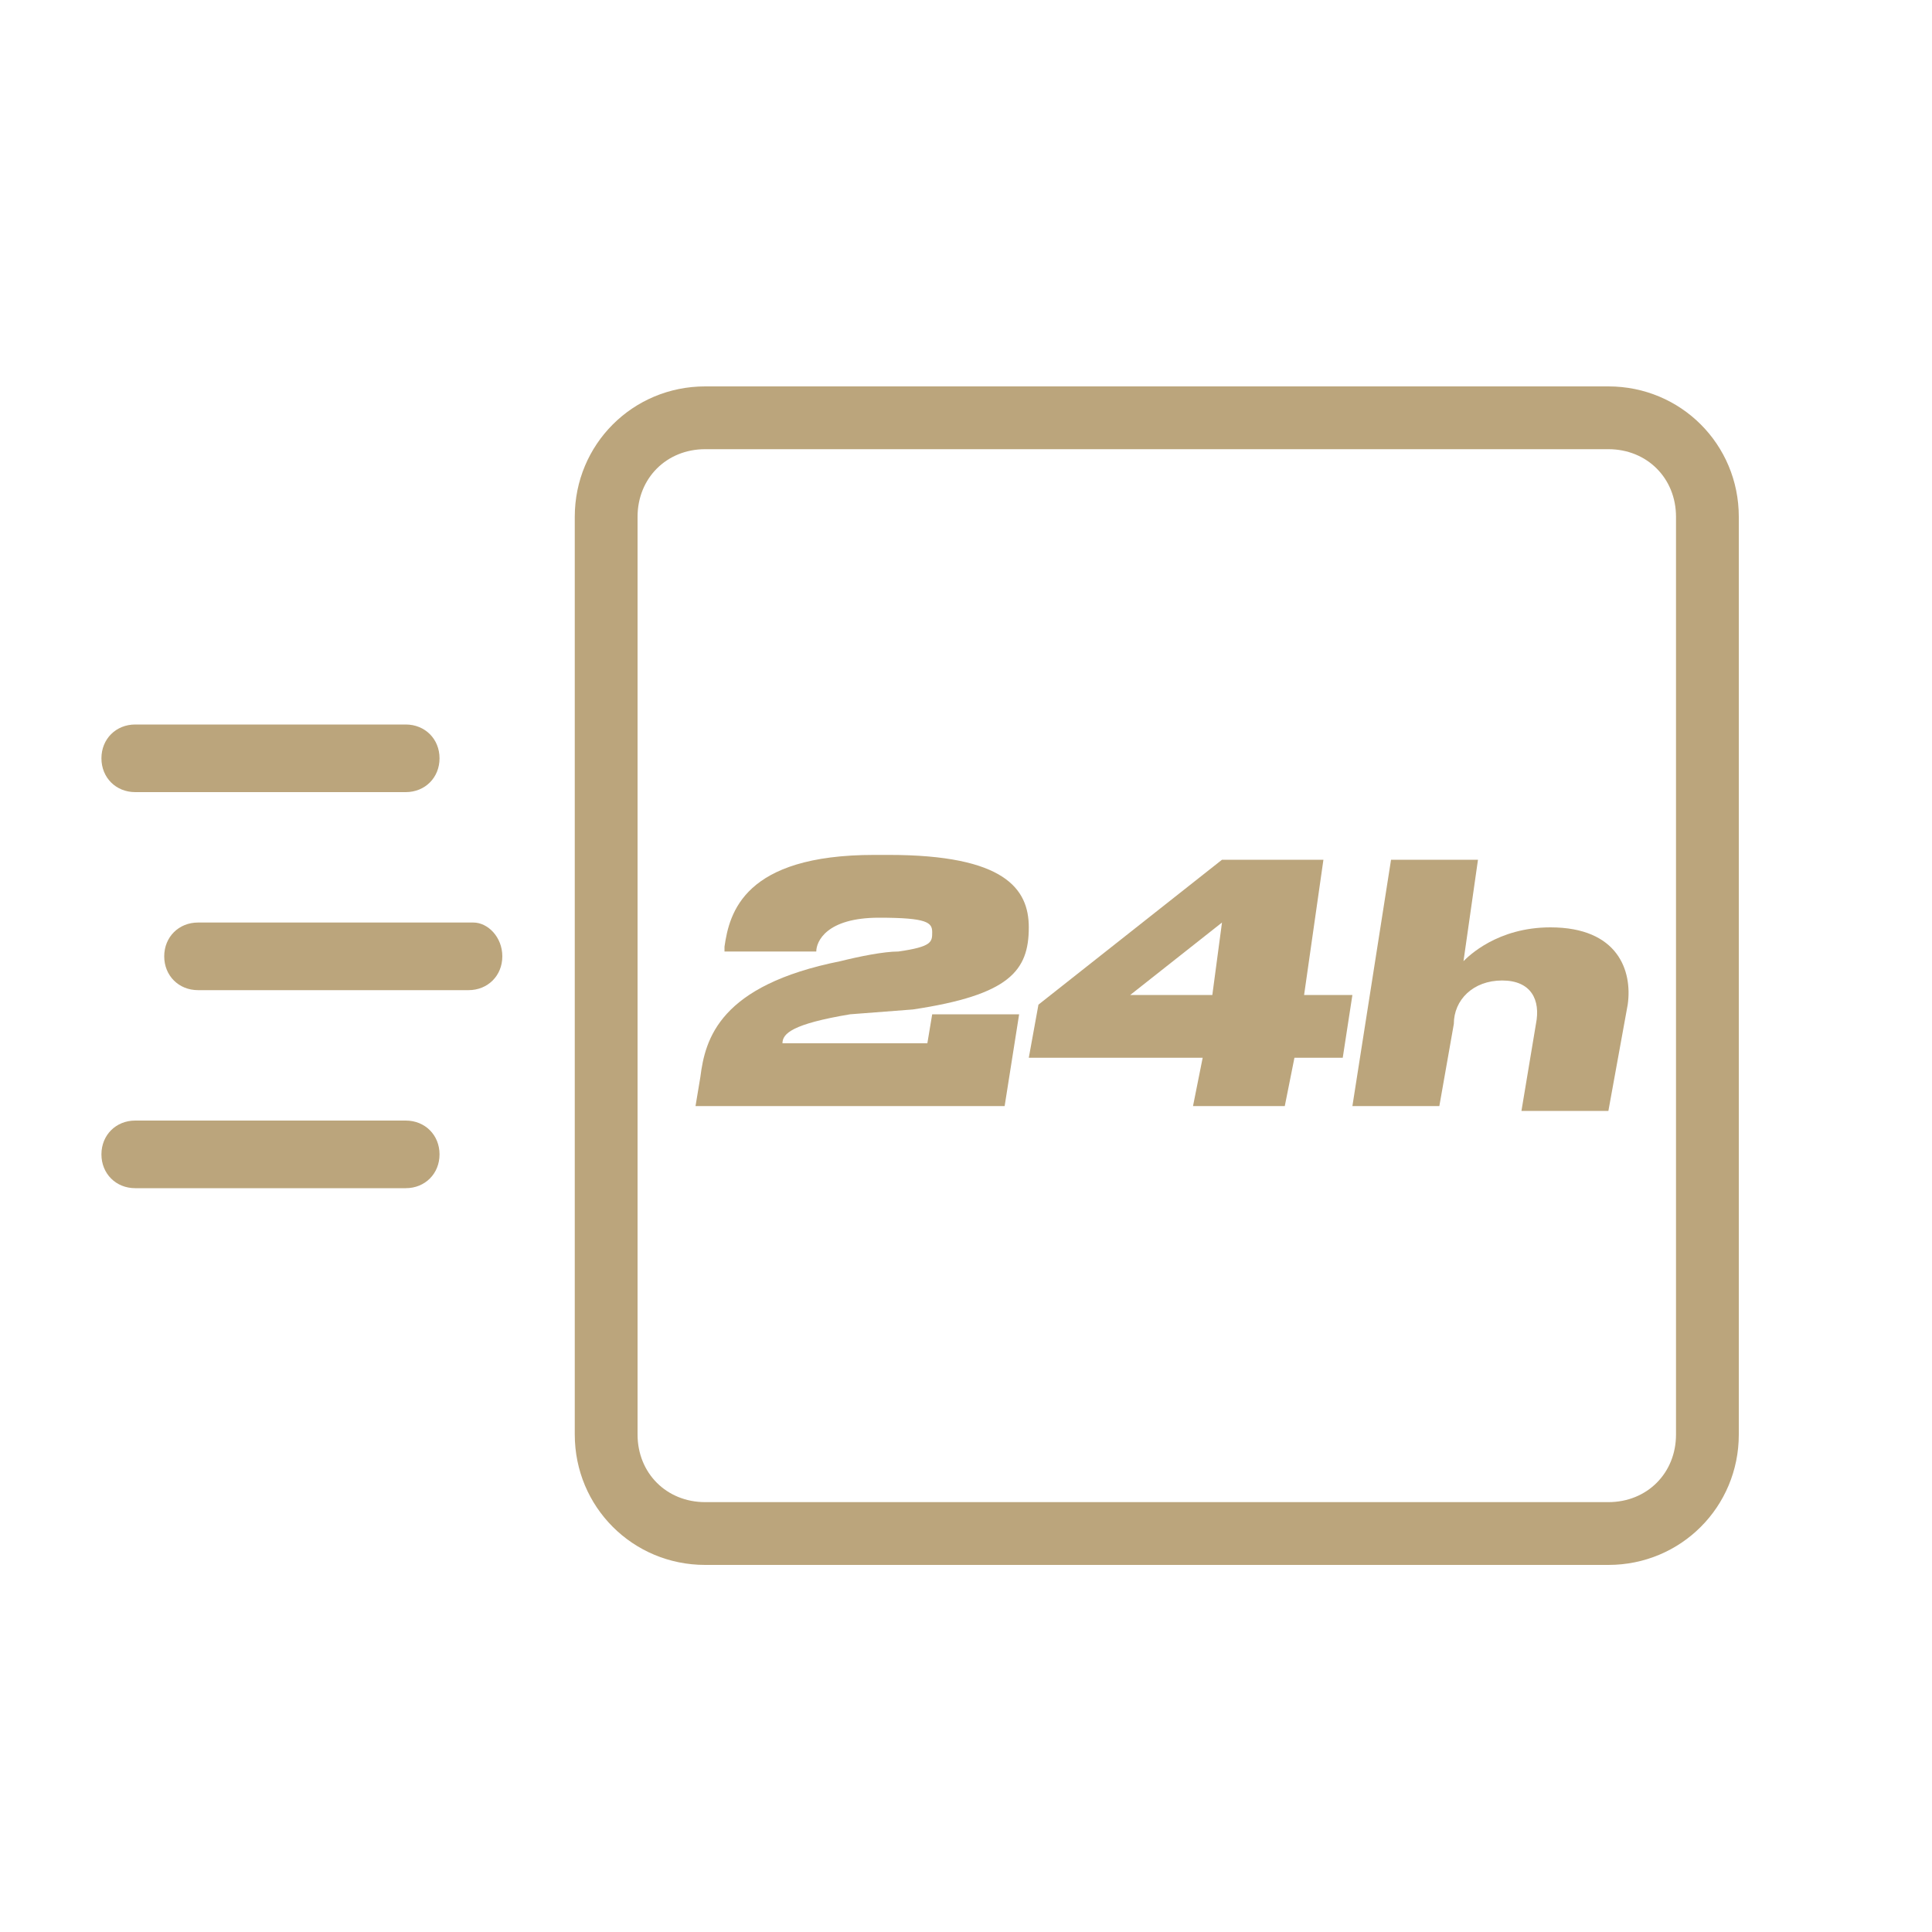 <?xml version="1.0" encoding="UTF-8"?>
<!-- Generator: Adobe Illustrator 27.9.1, SVG Export Plug-In . SVG Version: 6.00 Build 0)  -->
<svg xmlns="http://www.w3.org/2000/svg" xmlns:xlink="http://www.w3.org/1999/xlink" version="1.1" id="Warstwa_1" x="0px" y="0px" viewBox="0 0 40 40" style="enable-background:new 0 0 40 40;" xml:space="preserve">
<style type="text/css">
	.st0{fill:#BBA57C;}
	.st1{fill:none;}
	.st2{enable-background:new    ;}
</style>
<path class="st0" d="M33.3,31.1c0.8,0,1.4-0.6,1.4-1.4v-19c0-0.8-0.6-1.4-1.4-1.4H14.6c-0.8,0-1.4,0.6-1.4,1.4v19  c0,0.8,0.6,1.4,1.4,1.4L33.3,31.1L33.3,31.1z M33.3,32.4H14.6c-1.5,0-2.7-1.2-2.7-2.7v-19c0-1.5,1.2-2.7,2.7-2.7h18.7  c1.5,0,2.7,1.2,2.7,2.7v19C36,31.2,34.8,32.4,33.3,32.4L33.3,32.4z"></path>
<path class="st0" d="M8.4,15H2.8c-0.4,0-0.7,0.3-0.7,0.7s0.3,0.7,0.7,0.7h5.6c0.4,0,0.7-0.3,0.7-0.7C9.1,15.3,8.8,15,8.4,15L8.4,15z   M8.4,23.2H2.8c-0.4,0-0.7,0.3-0.7,0.7c0,0.4,0.3,0.7,0.7,0.7h5.6c0.4,0,0.7-0.3,0.7-0.7C9.1,23.5,8.8,23.2,8.4,23.2L8.4,23.2z   M9.8,19.1H4.1c-0.4,0-0.7,0.3-0.7,0.7c0,0.4,0.3,0.7,0.7,0.7h5.6c0.4,0,0.7-0.3,0.7-0.7C10.4,19.4,10.1,19.1,9.8,19.1L9.8,19.1z"></path>
<rect x="17.5" y="18.5" class="st1" width="16.8" height="16.8"></rect>
<g class="st2">
	<path class="st0" d="M15,19.6L15,19.6c0.1-0.7,0.4-1.9,3.1-1.9h0.3c2.4,0,2.9,0.7,2.9,1.5c0,0.9-0.4,1.4-2.4,1.7L17.6,21   c-1.2,0.2-1.4,0.4-1.4,0.6h3l0.1-0.6h1.8l-0.3,1.9h-6.4l0.1-0.6c0.1-0.8,0.4-1.9,2.9-2.4c0.4-0.1,0.9-0.2,1.2-0.2   c0.7-0.1,0.7-0.2,0.7-0.4c0-0.2-0.1-0.3-1.1-0.3c-1.1,0-1.3,0.5-1.3,0.7H15z"></path>
	<path class="st0" d="M25.3,17.8h2.1L27,20.6h1l-0.2,1.3h-1l-0.2,1h-1.9l0.2-1h-3.6l0.2-1.1L25.3,17.8z M25.3,19.1l-1.9,1.5h1.7   L25.3,19.1z"></path>
	<path class="st0" d="M28.8,17.8h1.8l-0.3,2.1c0.1-0.1,0.7-0.7,1.8-0.7h0c1.4,0,1.7,0.9,1.6,1.6l-0.4,2.2h-1.8l0.3-1.8   c0.1-0.5-0.1-0.9-0.7-0.9c-0.6,0-1,0.4-1,0.9l-0.3,1.7H28L28.8,17.8z"></path>
</g>
</svg>
